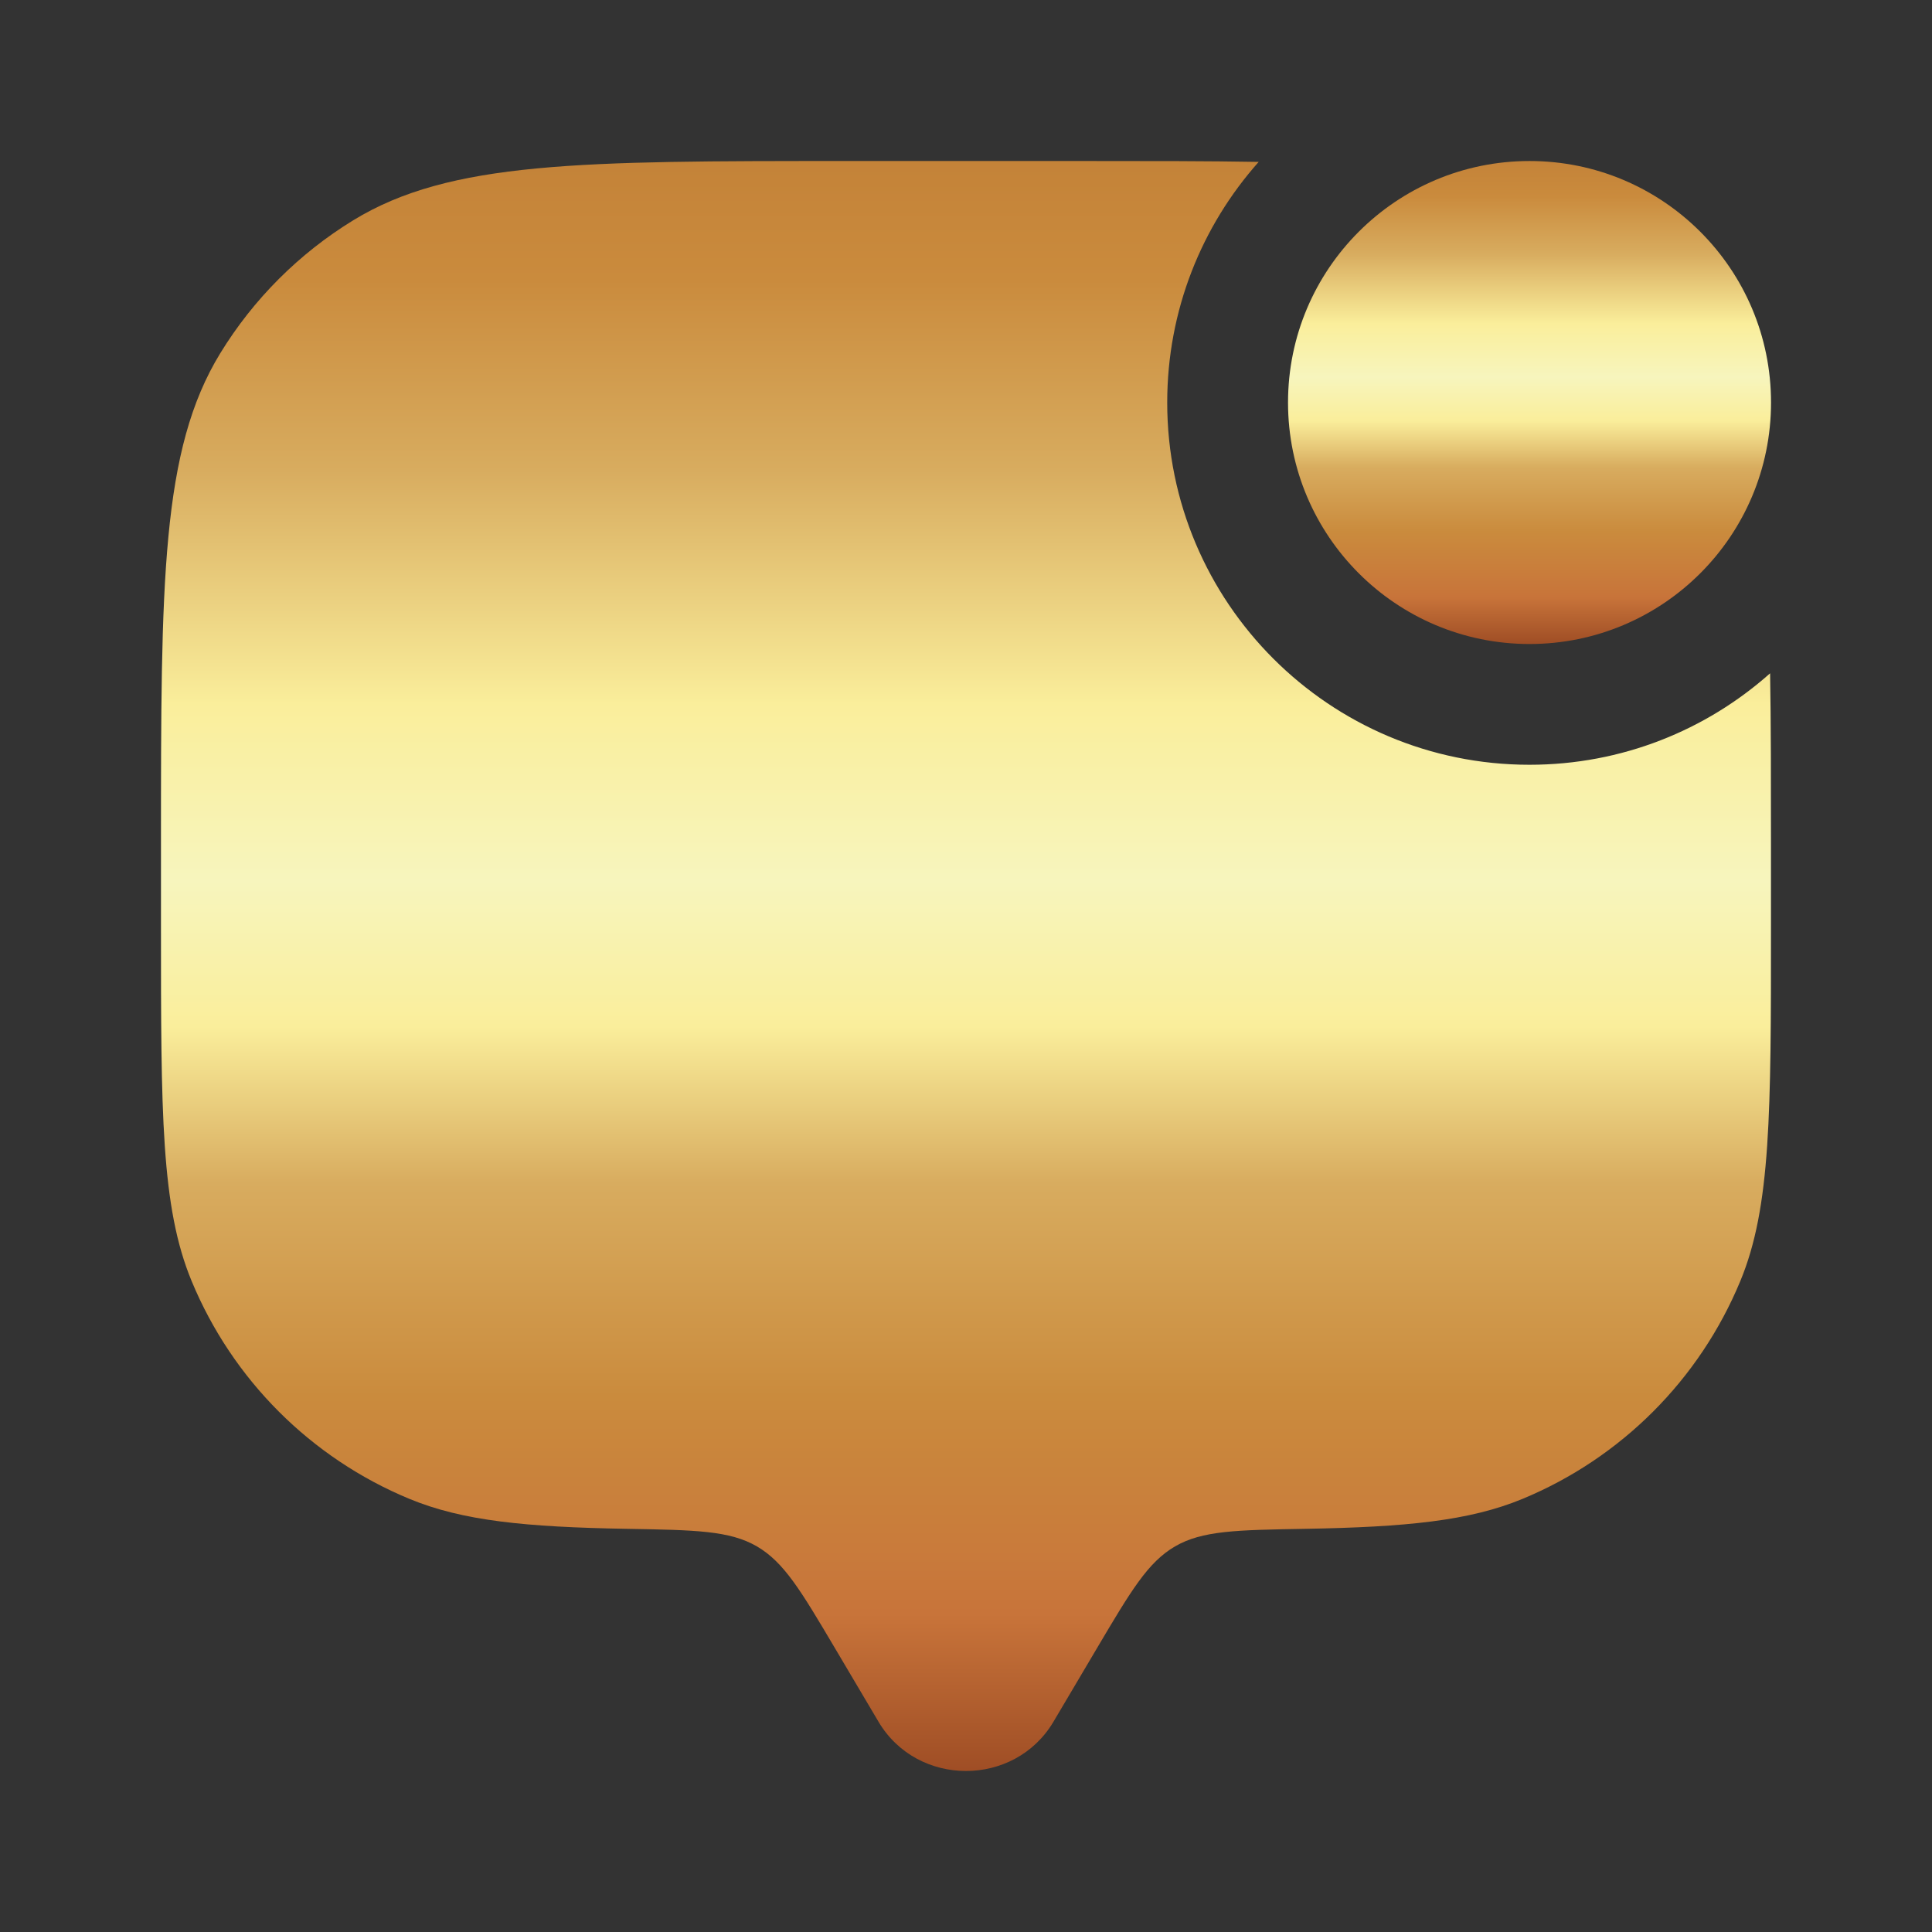 <svg width="100" height="100" viewBox="0 0 100 100" fill="none" xmlns="http://www.w3.org/2000/svg">
<rect x="0" y="0" width="100" height="100" fill="#333333" stroke="none"/>
<path d="M91.668 20.834C91.668 27.738 86.072 33.334 79.168 33.334C72.264 33.334 66.668 27.738 66.668 20.834C66.668 13.93 72.264 8.334 79.168 8.334C86.072 8.334 91.668 13.93 91.668 20.834Z" fill="url(#paint0_linear_314_105)"/>
<path d="M65.149 8.38C62.545 8.334 59.603 8.334 56.249 8.334H43.749C30.109 8.334 23.29 8.334 18.28 11.404C15.477 13.122 13.12 15.479 11.402 18.282C8.332 23.292 8.332 30.111 8.332 43.751V47.917C8.332 57.624 8.332 62.478 9.918 66.306C12.032 71.412 16.088 75.467 21.193 77.582C23.944 78.721 27.225 79.041 32.455 79.132C35.998 79.193 37.77 79.223 39.177 80.041C40.584 80.86 41.46 82.34 43.212 85.3L45.471 89.116C47.484 92.517 52.513 92.517 54.527 89.116L56.785 85.3C58.537 82.34 59.413 80.86 60.82 80.041C62.227 79.223 63.999 79.193 67.542 79.132C72.773 79.041 76.053 78.721 78.805 77.582C83.909 75.467 87.965 71.412 90.079 66.306C91.665 62.478 91.665 57.624 91.665 47.917V43.751C91.665 40.396 91.665 37.454 91.62 34.85C88.308 37.795 83.946 39.584 79.165 39.584C68.81 39.584 60.415 31.189 60.415 20.834C60.415 16.054 62.204 11.691 65.149 8.38Z" fill="url(#paint1_linear_314_105)"/>
<defs>
<linearGradient id="paint0_linear_314_105" x1="79.168" y1="33.815" x2="79.168" y2="-1.407" gradientUnits="userSpaceOnUse">
<stop stop-color="#974621"/>
<stop offset="0.083" stop-color="#C8743A"/>
<stop offset="0.179" stop-color="#CA8B3D"/>
<stop offset="0.273" stop-color="#D8AC5F"/>
<stop offset="0.342" stop-color="#FAEE9B"/>
<stop offset="0.406" stop-color="#F7F5BD"/>
<stop offset="0.484" stop-color="#FAEE9B"/>
<stop offset="0.587" stop-color="#D8AC5F"/>
<stop offset="0.671" stop-color="#CA8B3D"/>
<stop offset="0.772" stop-color="#BE7B34"/>
<stop offset="0.806" stop-color="#C98333"/>
<stop offset="0.883" stop-color="#E1A045"/>
<stop offset="1" stop-color="#B36B2B"/>
</linearGradient>
<linearGradient id="paint1_linear_314_105" x1="49.999" y1="93.271" x2="49.999" y2="-24.135" gradientUnits="userSpaceOnUse">
<stop stop-color="#974621"/>
<stop offset="0.083" stop-color="#C8743A"/>
<stop offset="0.179" stop-color="#CA8B3D"/>
<stop offset="0.273" stop-color="#D8AC5F"/>
<stop offset="0.342" stop-color="#FAEE9B"/>
<stop offset="0.406" stop-color="#F7F5BD"/>
<stop offset="0.484" stop-color="#FAEE9B"/>
<stop offset="0.587" stop-color="#D8AC5F"/>
<stop offset="0.671" stop-color="#CA8B3D"/>
<stop offset="0.772" stop-color="#BE7B34"/>
<stop offset="0.806" stop-color="#C98333"/>
<stop offset="0.883" stop-color="#E1A045"/>
<stop offset="1" stop-color="#B36B2B"/>
</linearGradient>
</defs>
</svg>
